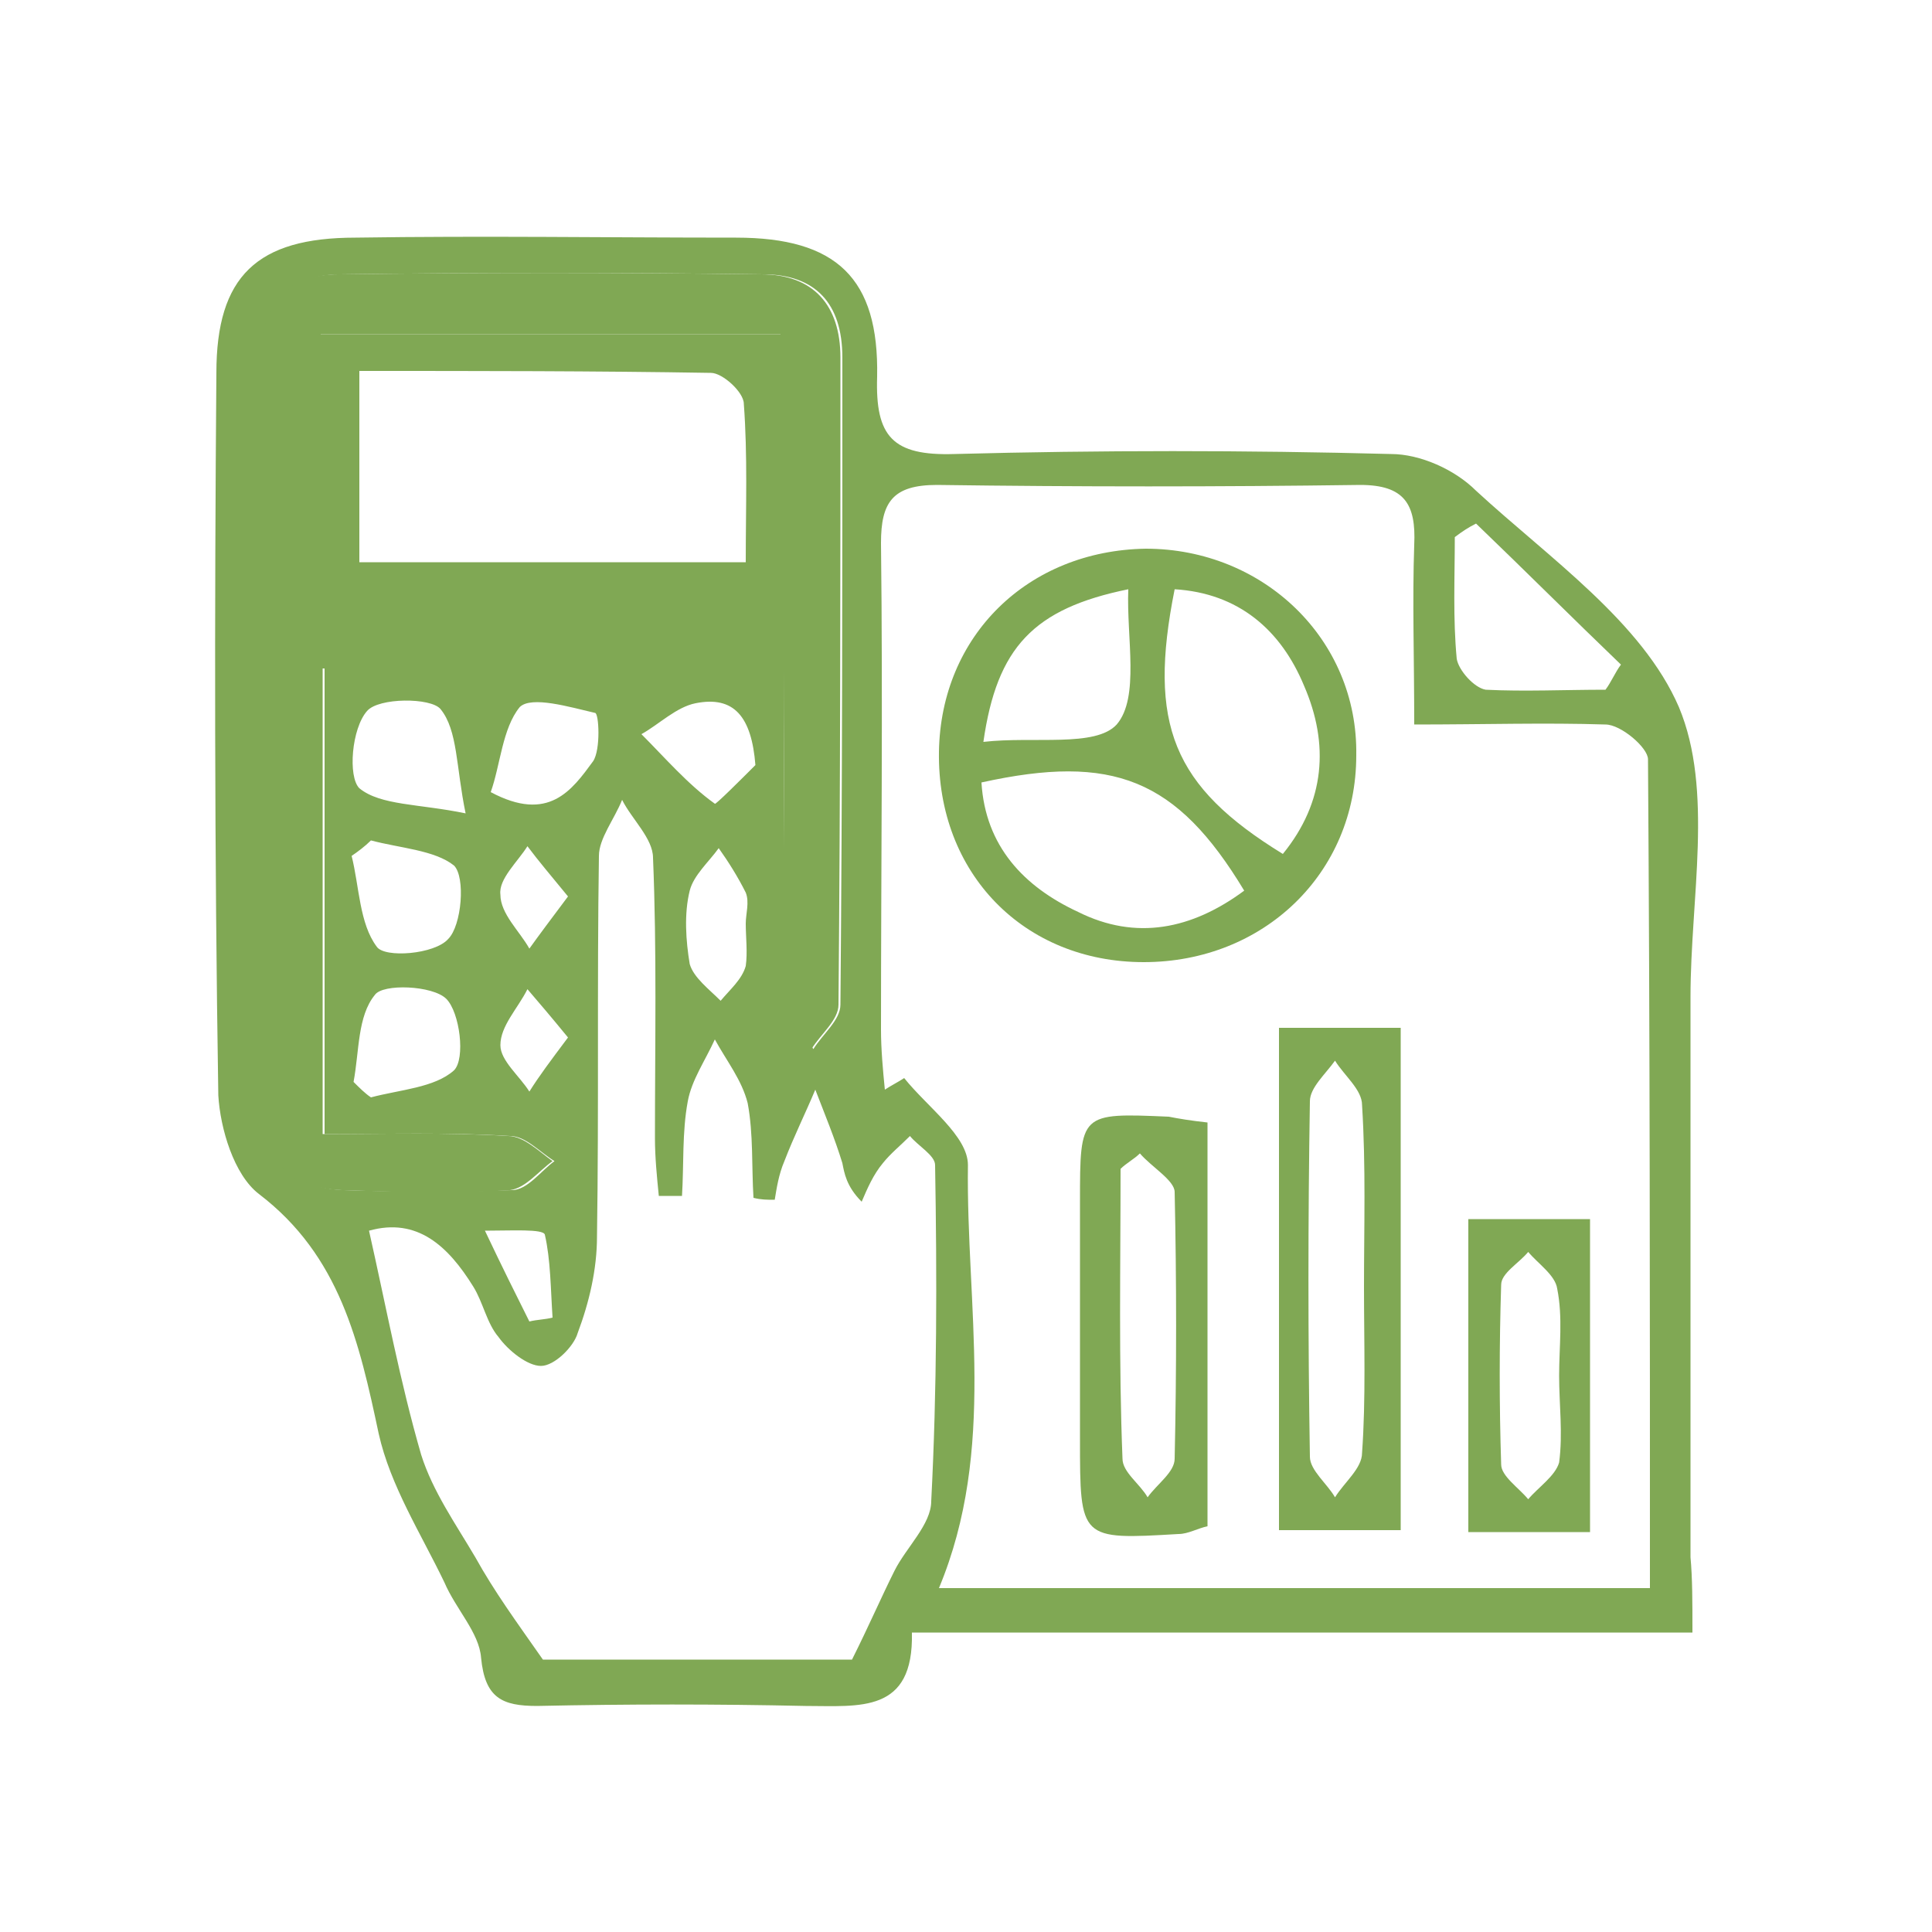 <?xml version="1.0" encoding="utf-8"?>
<!-- Generator: Adobe Illustrator 25.2.1, SVG Export Plug-In . SVG Version: 6.00 Build 0)  -->
<svg version="1.1" id="Layer_1" xmlns="http://www.w3.org/2000/svg" xmlns:xlink="http://www.w3.org/1999/xlink" x="0px" y="0px"
	 viewBox="0 0 100 100" style="enable-background:new 0 0 100 100;" xml:space="preserve">
<style type="text/css">
	.st0{fill:#80A854;}
</style>
<g id="OCm3Ar.tif">
	<g>
		<path class="st0" d="M87.6,84.5c-13.7,0-26.9,0-40.4,0c0.1,4.2-2.7,3.8-5.5,3.8c-4.6-0.1-9.2-0.1-13.9,0c-1.8,0-2.7-0.4-2.9-2.5
			c-0.1-1.3-1.3-2.5-1.9-3.9c-1.2-2.5-2.8-5-3.4-7.7c-1-4.7-2-9.2-6.2-12.4c-1.3-1-2-3.4-2.1-5.1c-0.2-12.5-0.2-25-0.1-37.4
			c0-5,2.1-7,7.2-7c6.6-0.1,13.1,0,19.7,0c5.2,0,7.4,2.1,7.3,7.2c-0.1,3.1,0.8,4.1,4,4c7.5-0.2,15.1-0.2,22.6,0
			c1.5,0,3.3,0.8,4.4,1.9c3.8,3.5,8.6,6.8,10.5,11.2c1.8,4.3,0.6,9.9,0.6,15c0,9.7,0,19.4,0,29C87.6,81.7,87.6,82.9,87.6,84.5z
			 M73.2,37.5c0-3.5-0.1-6.4,0-9.3c0.1-2.1-0.5-3.1-2.8-3.1c-7.3,0.1-14.6,0.1-21.9,0c-2.3,0-2.9,0.9-2.9,3c0.1,8.4,0,16.8,0,25.2
			c0,1,0.1,2.1,0.2,3.1c0.3-0.2,0.7-0.4,1-0.6c1.2,1.5,3.3,3,3.3,4.5c-0.1,7.3,1.5,14.7-1.5,21.9c12.3,0,24.5,0,36.8,0
			c0-14.5,0-28.7-0.1-42.9c0-0.6-1.4-1.8-2.2-1.8C80,37.4,76.8,37.5,73.2,37.5z M28.1,85.9c5,0,10.7,0,16,0c0.9-1.8,1.5-3.2,2.2-4.6
			c0.6-1.2,1.9-2.4,1.9-3.6c0.3-5.8,0.3-11.6,0.2-17.4c0-0.5-0.9-1-1.3-1.5c-0.5,0.5-1,0.9-1.4,1.4c-0.5,0.6-0.8,1.3-1.1,2
			c-0.8-0.8-0.9-1.5-1-2c-0.4-1.3-0.9-2.5-1.4-3.8c-0.5,1.2-1.1,2.4-1.6,3.7c-0.3,0.7-0.4,1.4-0.5,2c-0.4,0-0.7,0-1.1-0.1
			c-0.1-1.6,0-3.3-0.3-4.9c-0.3-1.2-1.1-2.2-1.7-3.3c-0.5,1.1-1.2,2.1-1.4,3.2c-0.3,1.6-0.2,3.3-0.3,4.9c-0.4,0-0.8,0-1.2,0
			c-0.1-1-0.2-2-0.2-3c0-4.8,0.1-9.7-0.1-14.5c0-1-1.1-2-1.6-3c-0.4,1-1.2,2-1.2,2.9c-0.1,6.6,0,13.1-0.1,19.7c0,1.7-0.4,3.4-1,5
			c-0.2,0.7-1.2,1.7-1.9,1.7c-0.7,0-1.7-0.8-2.2-1.5c-0.6-0.7-0.8-1.8-1.3-2.6c-1.3-2.1-2.9-3.6-5.4-2.9c0.9,4,1.6,7.8,2.7,11.6
			c0.6,1.9,1.8,3.6,2.8,5.3C25.6,82.4,26.7,83.9,28.1,85.9z M40.6,34.6c0,6-0.1,11.7,0.1,17.3c0,0.8,0.9,1.6,1.4,2.4
			c0.5-0.8,1.4-1.5,1.4-2.3c0.1-11.2,0.1-22.4,0.1-33.5c0-2.8-1.4-4.3-4.1-4.3c-7.3-0.1-14.6-0.1-21.9,0c-2.5,0-4,1.6-4,4.1
			c0,13,0,26,0,39c0,2.7,1.6,4.2,4.2,4.3c2.9,0.1,5.8,0.1,8.7,0c0.8,0,1.5-1,2.2-1.5c-0.8-0.5-1.5-1.3-2.3-1.3
			c-3.2-0.2-6.4-0.1-9.6-0.1c0-8.3,0-16.1,0-24.1C24.6,34.6,32.3,34.6,40.6,34.6z M83.1,35.7c0.3-0.4,0.5-0.9,0.8-1.3
			c-2.5-2.4-5-4.9-7.5-7.3c-0.4,0.2-0.7,0.4-1.1,0.7c0,2.1-0.1,4.2,0.1,6.3c0.1,0.6,0.9,1.5,1.5,1.6C78.9,35.8,81,35.7,83.1,35.7z
			 M24.1,42.1c-0.5-2.4-0.4-4.3-1.3-5.4c-0.5-0.6-3.2-0.6-3.8,0.1c-0.8,0.9-1,3.4-0.4,4C19.7,41.7,21.7,41.6,24.1,42.1z M19.2,43.5
			c-0.3,0.3-0.7,0.6-1,0.8c0.4,1.6,0.4,3.5,1.3,4.7c0.4,0.6,3,0.4,3.7-0.4c0.7-0.7,0.9-3.2,0.3-3.8C22.5,44,20.7,43.9,19.2,43.5z
			 M39.1,39.6C38.9,37.1,38,36,36,36.4c-1,0.2-1.9,1.1-2.8,1.6c1.2,1.2,2.4,2.6,3.8,3.6C37,41.7,38.4,40.3,39.1,39.6z M18.3,56
			c0.3,0.3,0.6,0.6,0.9,0.8c1.5-0.4,3.3-0.5,4.3-1.4c0.6-0.6,0.3-3-0.4-3.7c-0.7-0.7-3.3-0.8-3.7-0.2C18.5,52.6,18.6,54.4,18.3,56z
			 M25.4,41c3,1.6,4.2-0.1,5.3-1.6c0.4-0.6,0.3-2.5,0.1-2.5c-1.3-0.3-3.3-0.9-3.9-0.3C26,37.7,25.9,39.6,25.4,41z M38.6,47.8
			C38.6,47.8,38.6,47.8,38.6,47.8c0-0.5,0.2-1.1,0-1.6c-0.4-0.8-0.9-1.6-1.4-2.3c-0.5,0.7-1.3,1.4-1.5,2.2c-0.3,1.2-0.2,2.6,0,3.8
			c0.2,0.7,1,1.3,1.6,1.9c0.5-0.6,1.1-1.1,1.3-1.8C38.7,49.3,38.6,48.5,38.6,47.8z M29.4,46.4c-0.9-1.1-1.5-1.8-2.1-2.6
			c-0.5,0.8-1.5,1.7-1.4,2.5c0,1,1,1.9,1.5,2.8C27.9,48.4,28.5,47.6,29.4,46.4z M29.4,53.7c-0.9-1.1-1.5-1.8-2.1-2.5
			c-0.5,1-1.4,1.9-1.4,2.9c0,0.8,1,1.6,1.5,2.4C27.9,55.7,28.5,54.9,29.4,53.7z M27.4,68.4c0.4-0.1,0.8-0.1,1.2-0.2
			c-0.1-1.5-0.1-3-0.4-4.3c-0.1-0.3-1.7-0.2-3.1-0.2C26,65.6,26.7,67,27.4,68.4z"/>
		<path class="st0" d="M40.6,34.6c-8.3,0-16,0-23.9,0c0,8,0,15.8,0,24.1c3.2,0,6.4-0.1,9.6,0.1c0.8,0,1.6,0.8,2.3,1.3
			c-0.7,0.5-1.4,1.4-2.2,1.5c-2.9,0.2-5.8,0.1-8.7,0c-2.6-0.1-4.2-1.5-4.2-4.3c0-13,0-26,0-39c0-2.6,1.5-4.1,4-4.1
			c7.3-0.1,14.6-0.1,21.9,0c2.7,0,4.1,1.6,4.1,4.3c0,11.2,0,22.4-0.1,33.5c0,0.8-0.9,1.5-1.4,2.3c-0.5-0.8-1.4-1.6-1.4-2.4
			C40.5,46.2,40.6,40.6,40.6,34.6z M40.4,17.3c-8.2,0-16,0-23.8,0c0,4.8,0,9.3,0,13.9c8.1,0,15.9,0,23.8,0
			C40.4,26.5,40.4,22,40.4,17.3z"/>
		<path class="st0" d="M59.2,49.8c-6.2,0-10.7-4.6-10.6-10.9c0.1-6,4.6-10.4,10.7-10.5c6.1,0,11,4.7,10.9,10.7
			C70.2,45.2,65.4,49.8,59.2,49.8z M66.4,44.2c2.2-2.7,2.4-5.7,1.1-8.7c-1.2-2.9-3.4-4.8-6.7-5C59.4,37.5,60.7,40.7,66.4,44.2z
			 M50.8,40.5c0.2,3.3,2.2,5.4,5,6.7c3,1.5,5.9,0.9,8.6-1.1C60.9,40.3,57.6,39,50.8,40.5z M50.9,38.4c2.6-0.3,5.8,0.3,6.9-0.9
			c1.2-1.4,0.5-4.5,0.6-7C53.5,31.5,51.6,33.5,50.9,38.4z"/>
		<path class="st0" d="M66.2,53.2c2.2,0,4.1,0,6.3,0c0,8.7,0,17.2,0,26c-2,0-4,0-6.3,0C66.2,70.6,66.2,62.1,66.2,53.2z M70.6,66.6
			c0-3.1,0.1-6.2-0.1-9.4c0-0.8-0.9-1.5-1.4-2.3c-0.5,0.7-1.3,1.4-1.3,2.1c-0.1,6.1-0.1,12.3,0,18.4c0,0.7,0.9,1.4,1.3,2.1
			c0.5-0.8,1.4-1.5,1.4-2.3C70.7,72.4,70.6,69.5,70.6,66.6z"/>
		<path class="st0" d="M62.5,58.1c0,7.1,0,13.9,0,20.9c-0.5,0.1-1,0.4-1.5,0.4c-5.1,0.3-5.1,0.3-5.1-4.9c0-4.1,0-8.2,0-12.3
			c0-4.6,0-4.6,4.6-4.4C61,57.9,61.6,58,62.5,58.1z M59,59.7c-0.3,0.3-0.7,0.5-1,0.8c0,5-0.1,10,0.1,15c0,0.7,0.9,1.3,1.3,2
			c0.5-0.7,1.4-1.3,1.4-2c0.1-4.6,0.1-9.2,0-13.8C60.8,61.1,59.6,60.4,59,59.7z"/>
		<path class="st0" d="M76,63.1c2.1,0,4.1,0,6.3,0c0,5.4,0,10.7,0,16.2c-2.1,0-4.1,0-6.3,0C76,73.9,76,68.6,76,63.1z M80.7,71.2
			c0-1.5,0.2-3-0.1-4.5c-0.1-0.7-1-1.3-1.5-1.9c-0.5,0.6-1.4,1.1-1.4,1.7c-0.1,3.1-0.1,6.2,0,9.3c0,0.6,0.9,1.2,1.4,1.8
			c0.5-0.6,1.4-1.2,1.6-1.9C80.9,74.2,80.7,72.7,80.7,71.2z"/>
		<path class="st0" d="M40.4,17.3c0,4.7,0,9.2,0,13.9c-7.9,0-15.7,0-23.8,0c0-4.6,0-9.1,0-13.9C24.4,17.3,32.2,17.3,40.4,17.3z
			 M18.6,19.2c0,3.5,0,6.6,0,9.9c6.7,0,13.2,0,20,0c0-2.9,0.1-5.5-0.1-8.2c0-0.6-1.1-1.6-1.7-1.6C30.8,19.2,24.8,19.2,18.6,19.2z"/>
	</g>
</g>
</svg>
